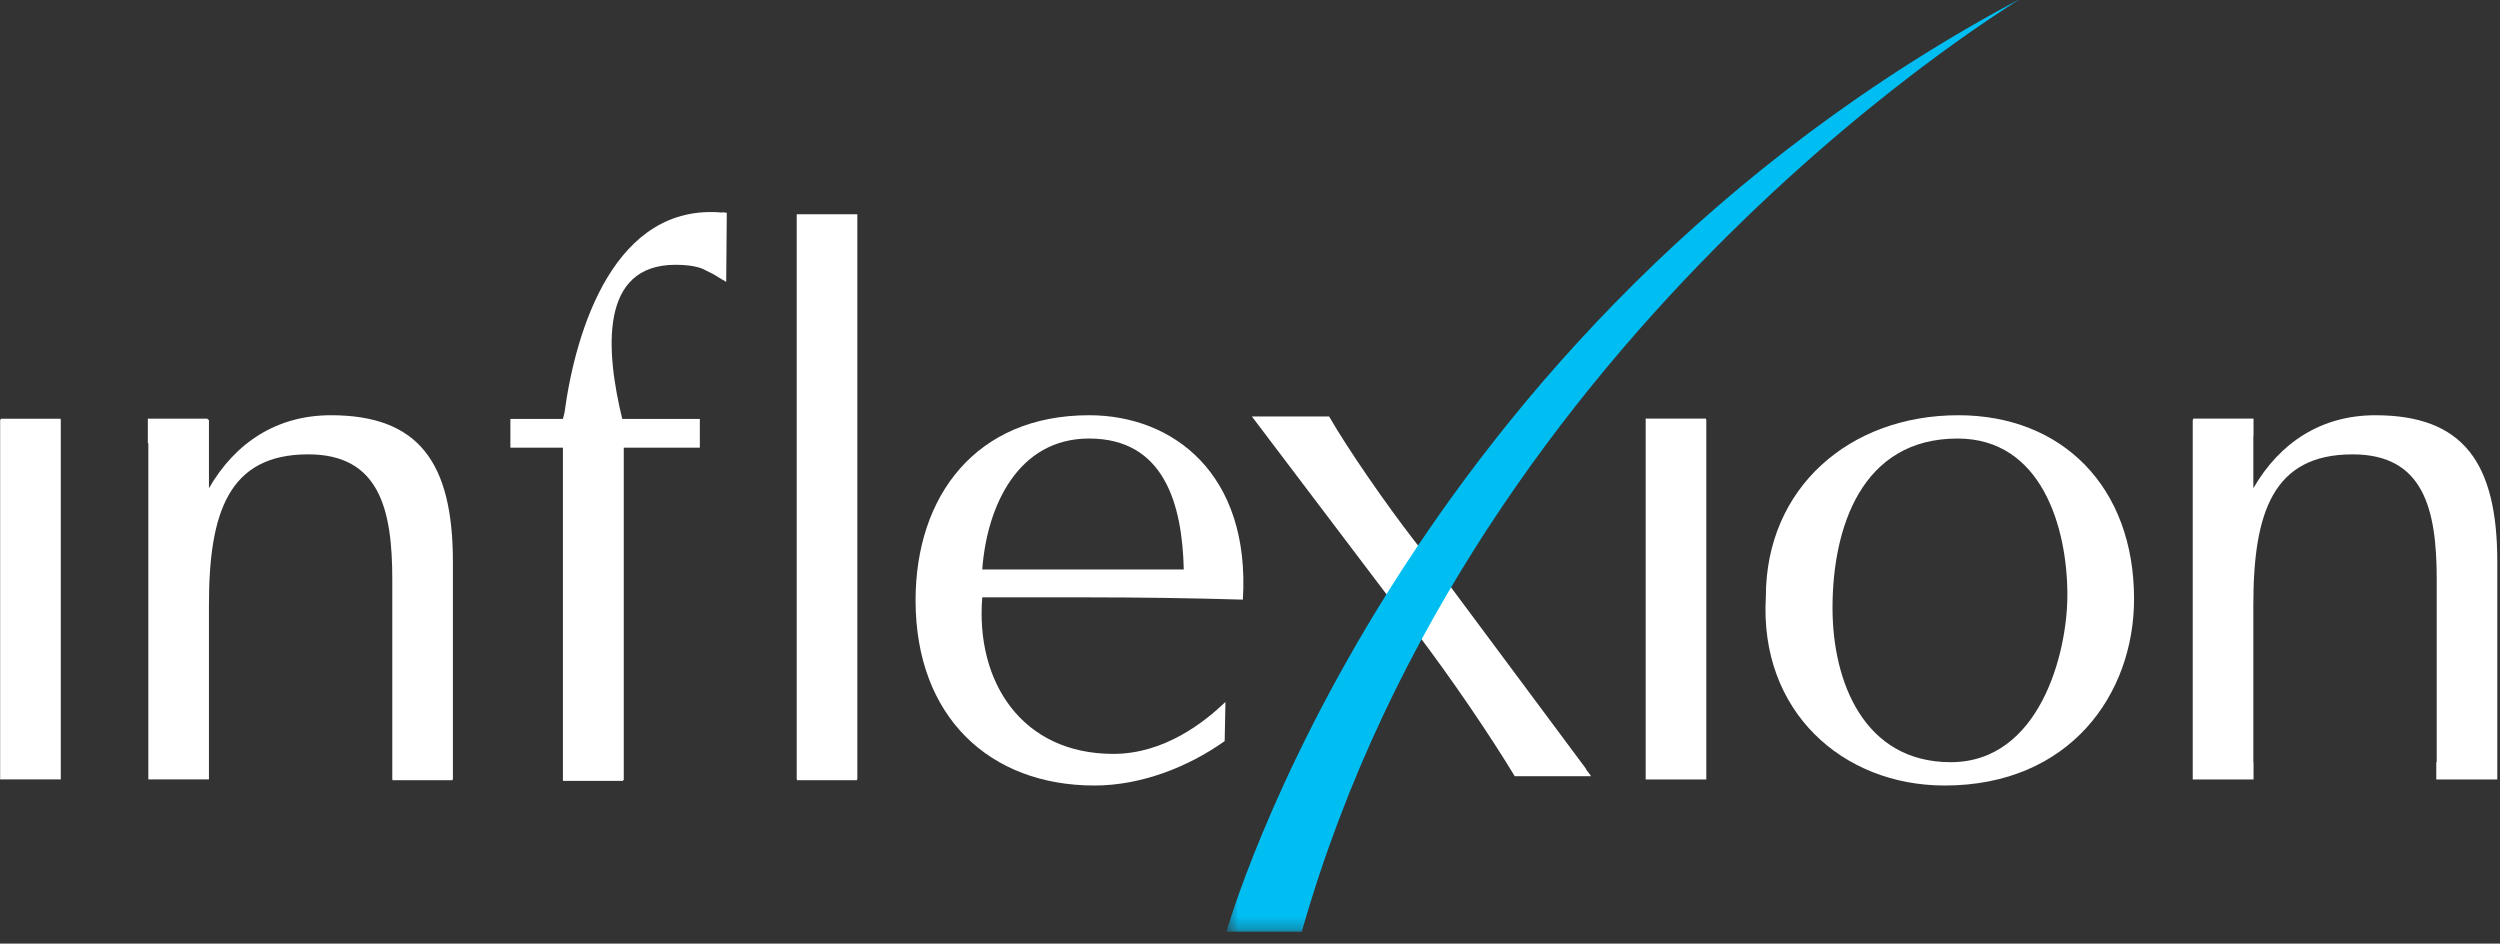 <?xml version="1.0" encoding="UTF-8"?>
<svg width="204px" height="77px" viewBox="0 0 204 77" version="1.1" xmlns="http://www.w3.org/2000/svg" xmlns:xlink="http://www.w3.org/1999/xlink">
    <rect x="0" y="0" width="204" height="77" fill="#333333" stroke="none"/>
    <!-- Generator: Sketch 51.3 (57544) - http://www.bohemiancoding.com/sketch -->
    <title>Logo/inflexion/white</title>
    <desc>Created with Sketch.</desc>
    <defs>
        <polygon id="path-1" points="0.534 0.412 65.65 0.412 65.65 76.726 0.534 76.726"></polygon>
    </defs>
    <g id="Symbols" stroke="none" stroke-width="1" fill="none" fill-rule="evenodd">
        <g id="Footer/Inflexion-simple" transform="translate(-265, -105)">
            <g id="Footer/Inflexion">
                <g id="Logo/inflexion/white-simple" transform="translate(265, 103)">
                    <g id="Page-1" transform="translate(0, 1)">
                        <g id="Group-26" transform="translate(0, 0.306)">
                            <path d="M4.945,34.861 L0.056,34.861 L0.056,34.948 C0.042,34.947 0.028,34.945 0.012,34.943 L0.012,64.299 C0.028,64.299 0.042,64.297 0.057,64.295 L4.905,64.295 L4.905,64.293 C4.921,64.295 4.938,64.299 4.96,64.299 L4.96,34.943 C4.953,34.943 4.95,34.945 4.945,34.945 L4.945,34.861 Z" id="Fill-1" fill="#FFFFFF"></path>
                            <path d="M27.004,34.577 C22.615,34.577 19.212,36.787 17.05,40.534 L17.05,34.944 C17.017,34.946 16.987,34.949 16.954,34.951 L16.954,34.86 L12.064,34.86 L12.064,36.864 L12.105,36.864 L12.105,64.299 C12.124,64.298 12.141,64.294 12.162,64.294 L17.005,64.294 C17.022,64.298 17.032,64.298 17.05,64.299 L17.05,64.294 L17.05,62.292 L17.05,50.052 C17.05,42.499 18.659,37.769 25.149,37.769 C30.96,37.769 32.011,42.253 32.011,47.964 L32.011,64.299 C32.016,64.299 32.023,64.298 32.028,64.298 L32.028,64.36 L36.917,64.36 L36.917,64.298 C36.931,64.298 36.943,64.298 36.957,64.299 L36.957,46.55 C36.957,38.444 34.175,34.577 27.004,34.577" id="Fill-3" fill="#FFFFFF"></path>
                            <path d="M88.87,34.577 C79.657,34.577 74.711,41.147 74.711,49.683 C74.711,59.204 80.771,64.792 89.302,64.792 C93.074,64.792 96.906,63.317 99.933,61.169 L99.997,57.974 C98.328,59.57 95.052,62.211 90.848,62.211 C83.365,62.211 79.597,56.315 80.153,49.439 L88.87,49.439 C93.011,49.439 97.215,49.501 101.419,49.623 C102.038,39.366 95.733,34.577 88.87,34.577 Z M80.153,47.165 C80.523,42.006 83.058,36.478 88.87,36.478 C94.992,36.478 96.473,41.822 96.596,47.165 L80.153,47.165 Z" id="Fill-5" fill="#FFFFFF"></path>
                            <path d="M159.797,34.577 C150.893,34.577 144.094,40.534 144.094,49.377 C143.537,58.711 150.335,64.792 158.683,64.792 C168.883,64.792 174.139,57.359 174.139,49.561 C174.139,40.411 168.263,34.577 159.797,34.577 M159.178,62.888 C152.13,62.888 149.533,56.377 149.533,50.298 C149.533,43.789 151.882,36.478 159.735,36.478 C166.598,36.478 168.698,43.725 168.698,49.253 C168.698,54.045 166.411,62.888 159.178,62.888" id="Fill-7" fill="#FFFFFF"></path>
                            <path d="M203.78,46.551 C203.78,38.444 200.999,34.578 193.826,34.578 C189.438,34.578 186.036,36.788 183.873,40.534 L183.873,36.275 L183.887,36.275 L183.887,34.851 L178.965,34.851 L178.965,34.949 C178.955,34.947 178.939,34.945 178.927,34.944 L178.927,64.299 C178.939,64.299 178.955,64.297 178.965,64.297 L178.965,64.299 L183.889,64.299 L183.889,62.875 L183.873,62.875 L183.873,50.053 C183.873,42.5 185.481,37.77 191.971,37.77 C197.783,37.77 198.836,42.253 198.836,47.965 L198.836,62.875 L198.8,62.875 L198.8,64.299 L203.723,64.299 L203.723,64.294 C203.744,64.296 203.76,64.299 203.78,64.299 L203.78,46.551 Z" id="Fill-9" fill="#FFFFFF"></path>
                            <path d="M139.213,34.85 L134.288,34.85 L134.288,64.3 L139.213,64.3 L139.213,64.298 C139.22,64.298 139.227,64.3 139.234,64.3 L139.234,34.944 L139.213,34.944 L139.213,34.85 Z" id="Fill-11" fill="#FFFFFF"></path>
                            <path d="M69.953,18.178 L65.012,18.178 L65.012,64.299 C65.019,64.299 65.027,64.299 65.036,64.297 L65.036,64.359 L69.925,64.359 L69.925,64.297 C69.937,64.297 69.946,64.299 69.958,64.299 L69.958,18.178 L69.953,18.178" id="Fill-13" fill="#FFFFFF"></path>
                            <path d="M115.952,45.929 C115.891,46.015 115.888,45.266 115.827,45.35 C115.67,45.151 115.509,44.949 115.342,44.732 L115.342,44.73 C113.13,41.871 109.977,37.335 108.456,34.677 L102.152,34.677 L113.177,49.24 L115.435,52.108 C118.538,56.185 121.676,60.845 123.602,64.032 L129.836,64.032 L129.412,63.46 L129.412,63.419 L117.959,48.024 C118.026,47.923 116.152,47.523 116.22,47.422 C115.312,46.774 115.971,47.368 115.952,45.929" id="Fill-15" fill="#FFFFFF"></path>
                            <g id="Group-19" transform="translate(99.542, 0)">
                                <mask id="mask-2" fill="white">
                                    <use xlink:href="#path-1"></use>
                                </mask>
                                <g id="Clip-18"></g>
                                <path d="M0.534,76.726 C0.534,76.726 14.377,27.574 65.65,0.412 C65.65,0.412 20.876,26.866 6.682,76.726 L0.534,76.726 Z" id="Fill-17" fill="#00BDF2" mask="url(#mask-2)"></path>
                            </g>
                            <path d="M58.953,18.042 C50.173,17.236 46.98,27.535 46.06,34.386 L45.934,34.879 L41.648,34.879 L41.648,37.222 L45.934,37.222 L45.934,64.351 L45.935,64.351 L45.935,64.411 L50.844,64.411 L50.844,64.346 C50.863,64.349 50.876,64.351 50.899,64.351 L50.899,37.222 L57.107,37.222 L57.107,34.879 L50.776,34.879 C49.409,29.268 48.911,22.301 55.119,22.301 C55.864,22.301 56.609,22.364 57.29,22.61 L58.226,23.075 C58.665,23.359 59.258,23.694 59.258,23.694 L59.306,18.059 L58.966,18.011 L58.953,18.042 Z" id="Fill-20" fill="#FFFFFF"></path>
                        </g>
                    </g>
                </g>
            </g>
        </g>
    </g>
</svg>